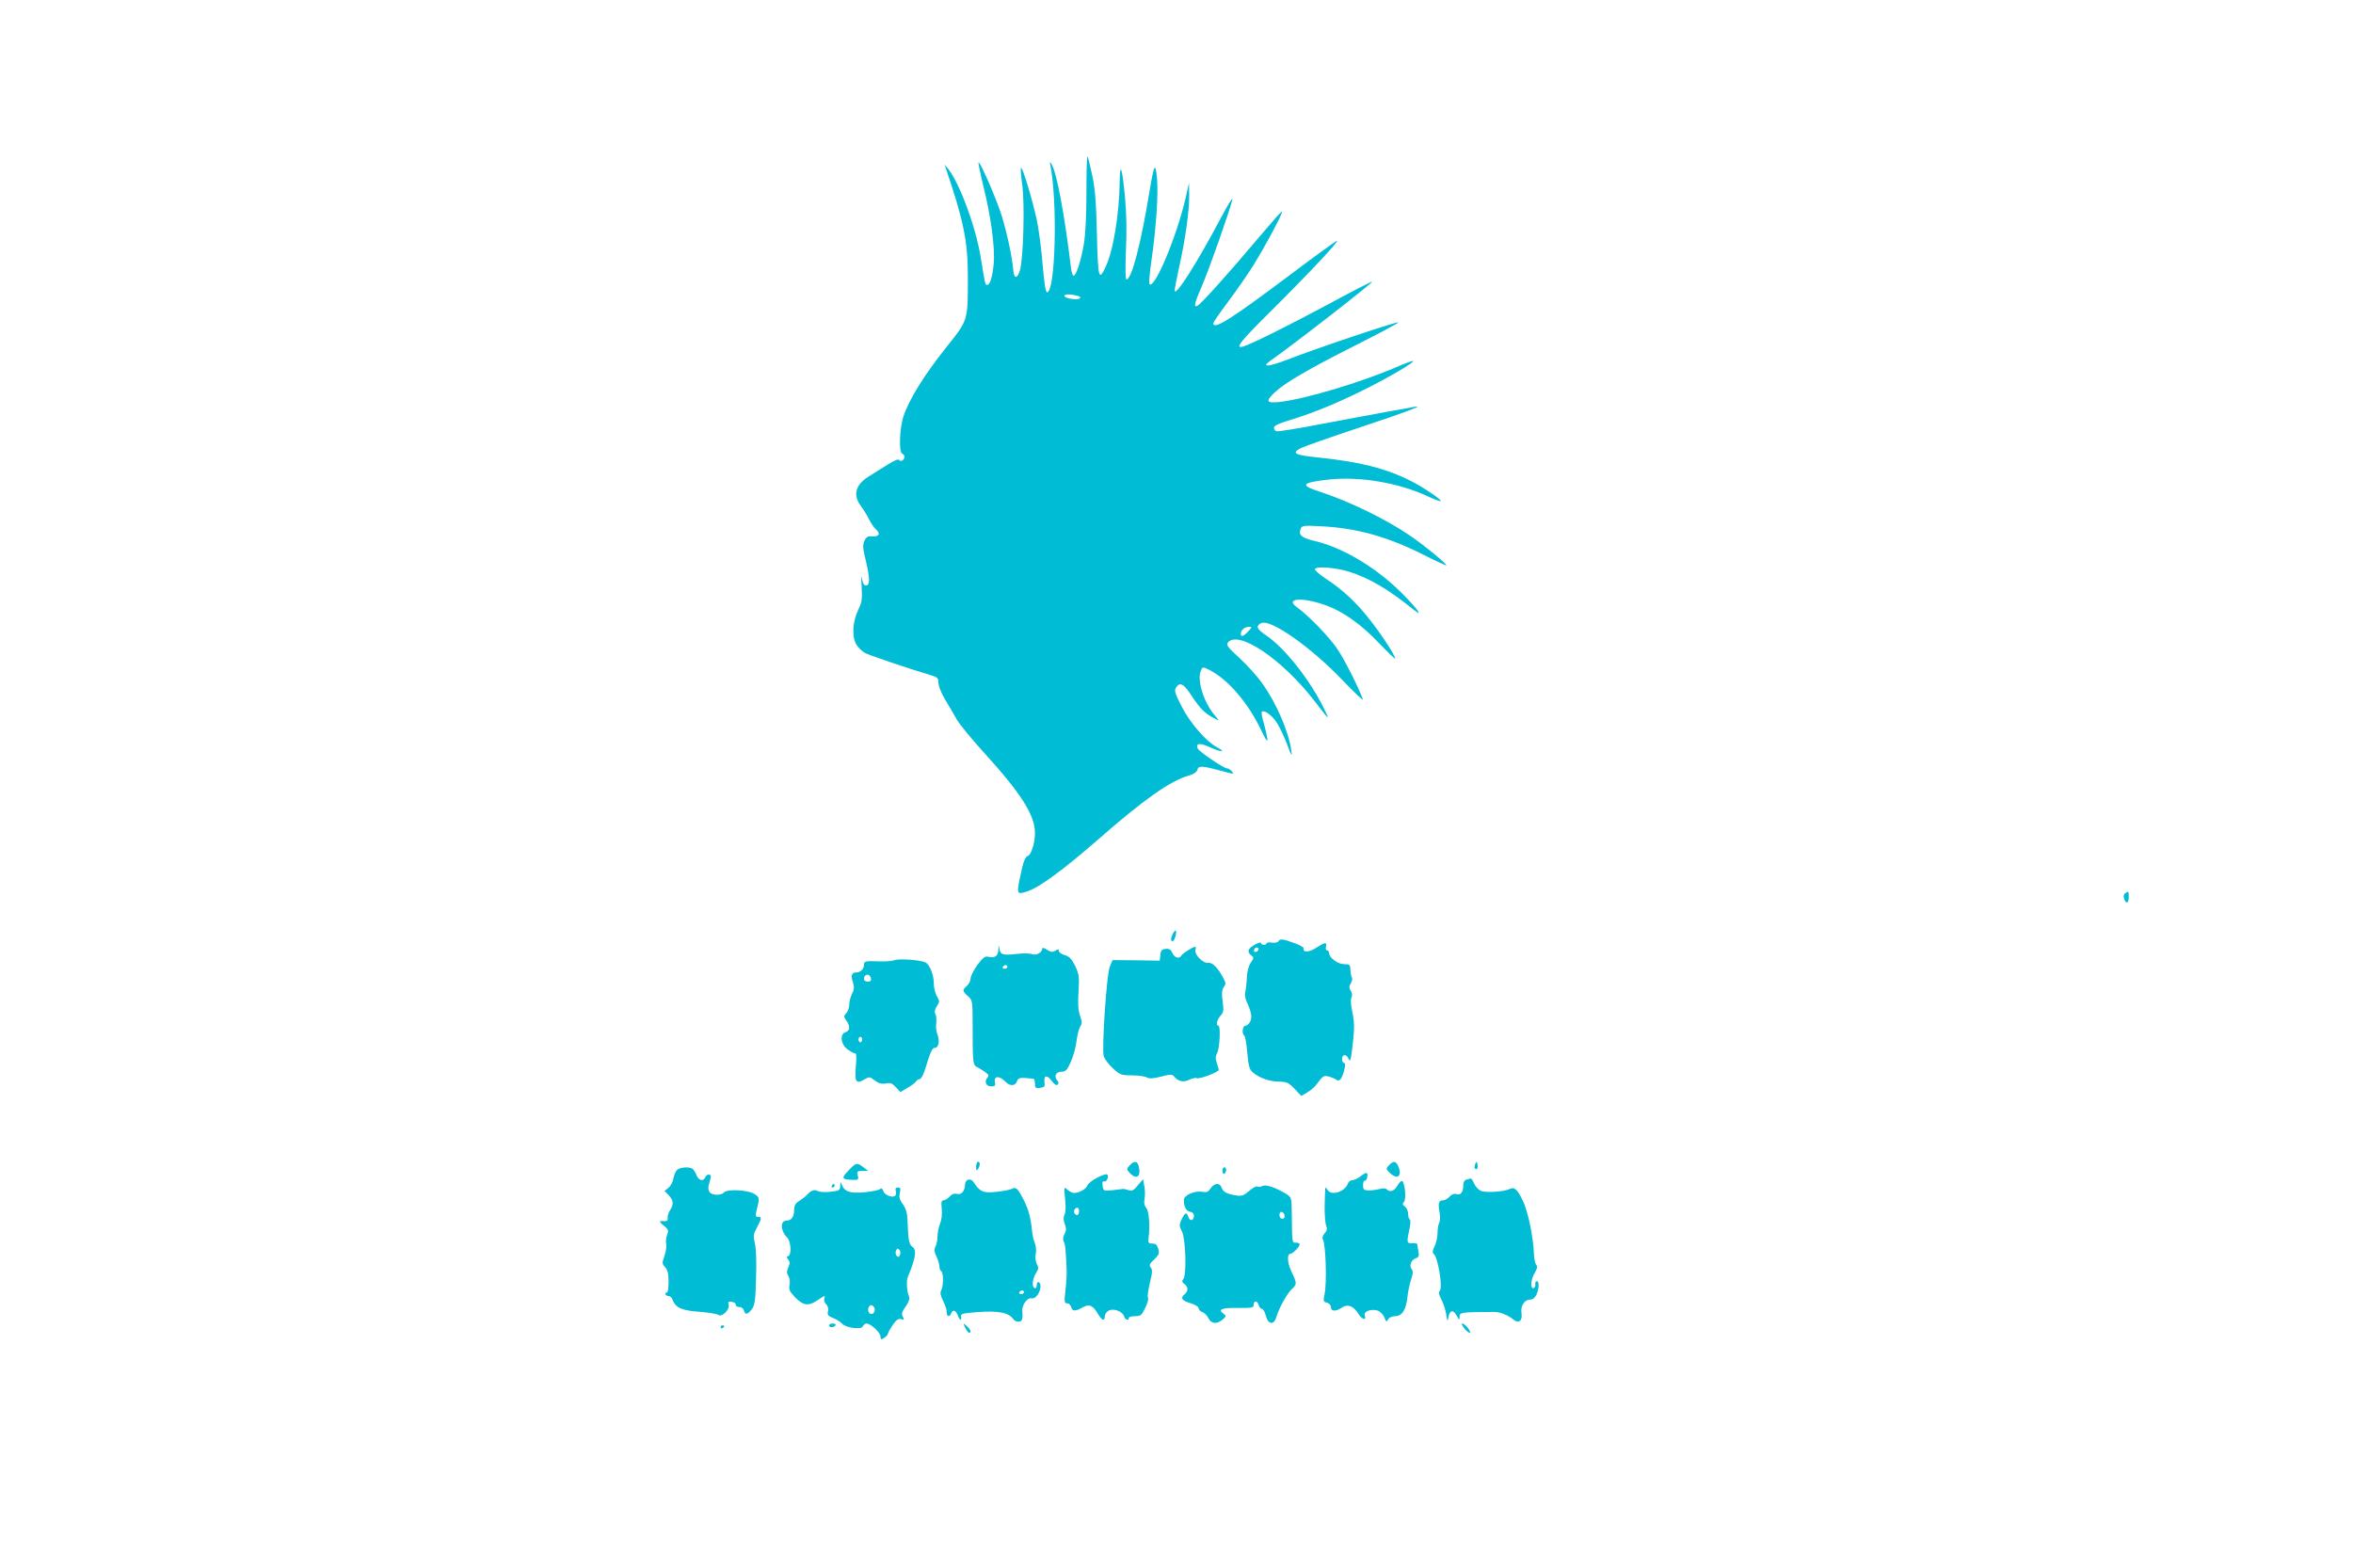 <?xml version="1.0" standalone="no"?>
<!DOCTYPE svg PUBLIC "-//W3C//DTD SVG 20010904//EN"
 "http://www.w3.org/TR/2001/REC-SVG-20010904/DTD/svg10.dtd">
<svg version="1.0" xmlns="http://www.w3.org/2000/svg"
 width="1280pt" height="853pt" viewBox="0 0 1280 853"
 preserveAspectRatio="xMidYMid meet">
<g transform="translate(0,853) scale(0.1,-0.1)"
fill="#00bcd4" stroke="none">
<path d="M5910 7483 c0 -133 -5 -229 -15 -287 -16 -89 -41 -166 -55 -166 -5 0
-11 19 -14 43 -36 297 -78 520 -106 564 -10 16 -11 15 -6 -7 40 -204 27 -690
-18 -690 -8 0 -15 46 -24 148 -6 81 -21 192 -32 246 -23 106 -78 291 -86 283
-3 -3 0 -45 7 -93 14 -104 6 -397 -12 -462 -14 -50 -33 -51 -37 -1 -6 72 -35
207 -64 299 -30 94 -117 294 -125 286 -2 -2 10 -61 27 -131 41 -165 63 -332
56 -417 -7 -73 -20 -118 -36 -118 -11 0 -11 2 -35 150 -27 168 -117 409 -180
485 l-17 20 7 -20 c97 -286 119 -395 120 -580 0 -255 4 -242 -121 -399 -117
-147 -200 -281 -230 -373 -21 -66 -25 -194 -6 -201 7 -2 12 -10 12 -17 0 -18
-21 -30 -29 -17 -4 6 -28 -3 -63 -26 -32 -20 -76 -48 -99 -62 -75 -45 -91
-102 -47 -161 14 -19 35 -52 46 -75 11 -22 28 -46 36 -53 27 -23 19 -41 -16
-39 -26 3 -35 -2 -45 -23 -11 -23 -10 -40 8 -114 22 -95 22 -130 -1 -130 -10
0 -17 14 -22 40 -3 22 -4 3 -1 -42 4 -72 2 -88 -18 -130 -32 -66 -36 -148 -10
-190 11 -18 33 -38 48 -46 26 -13 248 -88 353 -119 40 -12 45 -16 45 -43 0
-17 16 -57 36 -90 20 -33 48 -81 63 -108 15 -26 79 -104 143 -175 208 -228
283 -346 283 -444 0 -56 -21 -120 -40 -125 -10 -3 -21 -25 -29 -61 -34 -151
-34 -151 27 -131 64 20 191 113 382 279 255 223 394 321 497 351 25 7 43 19
46 30 6 24 23 24 117 -1 90 -24 85 -23 70 -5 -7 8 -18 15 -25 15 -18 0 -154
92 -160 109 -11 29 13 31 69 5 60 -27 90 -27 36 1 -57 30 -143 128 -190 218
-36 70 -43 90 -34 104 22 36 42 26 89 -46 45 -68 70 -93 125 -121 24 -13 24
-13 -3 20 -58 68 -95 186 -76 237 10 27 11 27 49 8 101 -52 210 -179 280 -326
41 -87 45 -76 14 40 -9 29 -13 56 -10 59 13 12 57 -20 82 -60 15 -23 40 -76
56 -118 25 -67 28 -70 22 -30 -15 103 -81 256 -160 366 -24 34 -78 94 -120
133 -66 60 -75 73 -64 86 57 69 293 -90 468 -315 88 -114 89 -115 52 -40 -76
154 -211 324 -309 391 -55 37 -62 53 -31 69 49 26 269 -128 445 -312 64 -67
113 -113 109 -103 -23 64 -99 215 -138 273 -42 64 -159 185 -220 228 -70 50
30 57 157 11 94 -34 194 -105 291 -208 47 -49 86 -86 86 -82 0 16 -74 130
-136 209 -73 94 -152 168 -242 226 -34 23 -61 46 -59 52 6 17 112 9 186 -14
112 -36 214 -96 350 -206 61 -49 18 9 -70 96 -138 136 -317 242 -467 277 -74
18 -90 32 -76 68 7 16 18 17 113 12 192 -10 357 -56 551 -153 68 -35 126 -61
128 -60 6 6 -127 115 -202 165 -134 91 -328 184 -486 236 -111 36 -101 49 45
66 171 19 384 -17 544 -92 35 -16 66 -28 68 -25 7 7 -92 74 -163 110 -138 69
-278 104 -501 127 -130 13 -151 24 -95 52 15 8 158 58 317 111 265 88 364 126
295 112 -14 -3 -79 -15 -145 -26 -66 -12 -225 -42 -354 -66 -129 -25 -240 -43
-248 -40 -7 3 -13 12 -13 20 0 10 29 24 88 41 130 40 251 90 403 165 136 68
274 149 266 156 -2 3 -42 -12 -88 -32 -200 -86 -503 -176 -640 -191 -71 -7
-76 4 -24 53 56 52 180 125 438 255 131 66 237 123 234 125 -6 7 -446 -141
-597 -200 -107 -41 -152 -46 -100 -9 126 88 560 426 555 431 -2 2 -110 -53
-239 -123 -229 -123 -418 -216 -463 -230 -49 -14 -18 26 158 200 207 206 365
375 352 375 -5 0 -125 -87 -267 -194 -309 -232 -406 -293 -406 -255 0 6 38 61
84 122 46 62 106 148 133 192 68 109 169 299 156 294 -6 -2 -63 -67 -127 -143
-152 -181 -316 -364 -333 -370 -21 -8 -16 12 26 110 39 90 152 411 165 469 4
17 -26 -31 -65 -105 -128 -242 -248 -430 -249 -390 0 8 11 65 24 125 34 151
56 309 55 391 l-1 69 -19 -85 c-48 -206 -168 -494 -196 -466 -4 4 1 59 10 124
26 176 39 368 31 451 -8 91 -16 78 -39 -59 -48 -296 -99 -490 -127 -490 -6 0
-7 63 -3 158 5 102 3 202 -5 287 -15 162 -28 201 -29 87 -2 -175 -35 -379 -78
-467 -36 -76 -40 -58 -46 182 -4 176 -10 249 -26 322 -11 51 -22 96 -25 99 -4
3 -6 -85 -6 -195z m-50 -562 c18 -5 21 -9 12 -15 -17 -10 -82 2 -82 14 0 11
33 11 70 1z m930 -1826 c-26 -28 -40 -32 -40 -12 0 19 21 37 44 37 18 0 18 -1
-4 -25z"/>
<path d="M11561 3671 c-8 -5 -11 -16 -6 -30 10 -31 25 -26 25 9 0 33 0 33 -19
21z"/>
<path d="M6381 3452 c-13 -25 -14 -42 -2 -42 10 0 25 50 17 57 -2 3 -9 -4 -15
-15z"/>
<path d="M6954 3409 c-3 -6 -19 -9 -35 -7 -16 3 -29 1 -29 -4 0 -4 -7 -8 -15
-8 -8 0 -15 4 -15 9 0 14 -61 -19 -67 -37 -4 -8 2 -21 12 -28 17 -13 17 -14
-1 -41 -11 -17 -20 -48 -21 -78 -1 -27 -5 -62 -8 -77 -5 -18 -2 -40 8 -60 24
-52 30 -84 17 -107 -6 -12 -17 -21 -25 -21 -16 0 -21 -45 -6 -54 5 -4 12 -45
16 -93 6 -70 12 -91 29 -106 35 -30 88 -50 142 -51 45 -1 55 -6 87 -40 l36
-38 32 19 c17 10 40 29 50 43 36 48 39 50 67 44 15 -4 32 -11 39 -16 18 -15
31 -1 44 45 8 30 8 42 0 45 -16 5 -13 42 3 42 8 0 17 -7 20 -16 11 -27 15 -13
26 87 8 75 8 109 -3 161 -9 40 -11 72 -5 82 5 9 4 23 -4 36 -10 16 -10 24 0
40 7 12 10 26 6 32 -4 6 -7 25 -8 42 -1 28 -4 31 -34 31 -35 0 -82 35 -82 61
0 8 -5 14 -11 14 -6 0 -9 9 -6 20 7 27 -6 25 -53 -6 -38 -25 -73 -27 -68 -4 2
6 -22 20 -52 30 -62 23 -76 24 -86 9z m-113 -52 c-13 -13 -26 -3 -16 12 3 6
11 8 17 5 6 -4 6 -10 -1 -17z"/>
<path d="M5431 3364 c-1 -35 -19 -47 -54 -39 -18 5 -30 -4 -60 -44 -20 -28
-37 -61 -37 -74 0 -12 -9 -30 -20 -40 -26 -22 -25 -29 5 -56 25 -21 26 -24 26
-159 0 -203 1 -215 24 -227 11 -5 31 -18 44 -27 20 -14 22 -20 11 -32 -17 -22
-5 -46 23 -46 20 0 23 4 19 25 -6 33 26 34 57 1 25 -27 56 -25 64 4 5 18 22
20 90 11 4 -1 7 -13 7 -27 0 -22 4 -25 28 -22 23 3 27 7 24 30 -5 39 14 43 39
8 15 -19 26 -27 33 -20 6 6 5 15 -4 24 -18 22 -5 46 25 46 22 0 30 9 50 53 13
29 27 79 31 112 4 33 13 69 20 80 11 17 11 27 -1 60 -10 28 -12 66 -8 130 5
81 3 95 -18 140 -19 38 -31 51 -56 59 -18 5 -33 15 -33 23 0 10 -4 11 -19 1
-15 -9 -24 -8 -45 5 -14 10 -26 13 -26 8 0 -22 -31 -40 -54 -32 -12 5 -49 6
-82 2 -78 -9 -92 -5 -97 27 -4 25 -4 25 -6 -4z m49 -94 c0 -5 -7 -10 -16 -10
-8 0 -12 5 -9 10 3 6 10 10 16 10 5 0 9 -4 9 -10z"/>
<path d="M6464 3361 c-18 -11 -35 -24 -38 -30 -12 -19 -36 -12 -48 14 -9 20
-18 25 -37 23 -21 -2 -27 -9 -29 -34 l-3 -30 -129 2 -128 1 -15 -36 c-17 -41
-44 -441 -33 -486 4 -15 26 -44 49 -66 40 -36 46 -39 105 -39 34 0 70 -5 80
-11 13 -8 33 -7 77 4 48 13 62 13 70 3 23 -29 52 -36 84 -20 17 8 36 12 41 9
12 -8 120 33 120 45 0 4 -5 21 -11 38 -8 23 -7 36 2 53 14 26 20 149 7 149
-15 0 -8 33 11 54 17 18 19 29 12 79 -6 43 -4 62 6 77 12 17 12 24 -1 47 -30
58 -60 88 -83 85 -28 -4 -76 44 -70 70 6 23 0 23 -39 -1z"/>
<path d="M4868 3307 c-13 -5 -48 -8 -78 -7 -82 3 -90 2 -90 -18 0 -23 -19 -42
-41 -42 -26 0 -32 -16 -19 -54 8 -26 7 -39 -5 -62 -8 -16 -15 -42 -15 -58 0
-16 -7 -37 -16 -47 -15 -16 -15 -20 0 -41 22 -31 20 -55 -4 -63 -33 -10 -27
-66 10 -93 16 -12 34 -22 41 -22 8 0 9 -20 5 -67 -8 -86 0 -102 43 -77 30 18
31 18 60 -4 22 -16 38 -20 60 -16 24 5 35 1 54 -20 l25 -27 38 23 c22 12 43
28 47 35 4 7 14 13 21 13 7 0 20 26 30 58 27 89 37 112 52 112 20 0 27 38 14
71 -7 16 -10 43 -7 61 2 18 1 41 -4 50 -7 12 -4 26 7 44 16 24 16 27 1 54 -9
15 -17 46 -17 68 0 49 -23 107 -47 117 -29 13 -141 21 -165 12z m-130 -100 c2
-12 -3 -17 -17 -17 -12 0 -21 6 -21 13 0 31 32 34 38 4z m-48 -332 c0 -8 -4
-15 -10 -15 -5 0 -10 7 -10 15 0 8 5 15 10 15 6 0 10 -7 10 -15z"/>
<path d="M5310 2183 c0 -22 2 -25 10 -13 13 20 13 40 0 40 -5 0 -10 -12 -10
-27z"/>
<path d="M6145 2190 c-17 -19 -17 -21 0 -40 38 -41 64 -21 49 38 -8 27 -25 28
-49 2z"/>
<path d="M7556 2191 c-17 -18 -17 -20 3 -40 39 -39 68 -23 50 28 -13 36 -28
39 -53 12z"/>
<path d="M8025 2197 c-4 -10 -5 -21 -1 -24 10 -10 18 4 13 24 -4 17 -4 17 -12
0z"/>
<path d="M4626 2173 c-50 -50 -50 -58 1 -61 43 -2 45 -1 39 23 -6 23 -3 25 25
25 l32 0 -26 20 c-33 26 -39 25 -71 -7z"/>
<path d="M3688 2169 c-10 -5 -20 -26 -24 -47 -3 -20 -16 -45 -28 -54 l-21 -17
23 -23 c26 -29 28 -50 6 -83 -8 -13 -14 -32 -12 -42 2 -13 -3 -17 -19 -16 -30
3 -29 -4 2 -28 21 -17 23 -24 14 -47 -6 -14 -8 -36 -5 -48 3 -12 -1 -41 -9
-65 -14 -39 -14 -44 4 -63 13 -16 18 -36 18 -78 0 -32 -4 -58 -8 -58 -5 0 -9
-4 -9 -10 0 -5 7 -10 15 -10 9 0 19 -8 22 -17 17 -47 50 -62 146 -69 50 -4 98
-11 105 -17 18 -15 64 30 56 56 -5 15 -2 18 18 15 12 -2 22 -9 20 -16 -1 -6 7
-12 19 -12 13 0 23 -8 26 -20 7 -25 21 -22 45 11 14 20 18 50 21 169 3 86 0
163 -7 188 -9 38 -8 48 12 85 26 50 27 57 6 57 -13 0 -15 6 -10 28 19 75 19
78 -9 96 -34 23 -150 29 -167 9 -14 -17 -63 -17 -78 2 -6 8 -9 24 -5 37 4 13
9 31 11 41 7 21 -21 24 -30 2 -9 -24 -36 -17 -47 12 -6 15 -16 31 -22 35 -17
11 -59 9 -79 -3z"/>
<path d="M6650 2159 c0 -11 5 -17 10 -14 6 3 10 13 10 21 0 8 -4 14 -10 14 -5
0 -10 -9 -10 -21z"/>
<path d="M5968 2123 c-26 -13 -50 -33 -53 -42 -6 -19 -45 -41 -72 -41 -9 0
-25 8 -36 18 -19 17 -20 16 -13 -50 5 -41 3 -74 -3 -86 -7 -14 -7 -28 1 -50 9
-24 9 -36 -1 -55 -8 -15 -10 -30 -5 -39 5 -7 10 -33 11 -58 2 -25 4 -65 5 -90
2 -25 -1 -78 -6 -117 -7 -65 -6 -73 9 -73 9 0 19 -9 22 -20 6 -24 22 -25 61
-3 36 21 57 13 83 -32 23 -39 39 -45 39 -15 0 10 9 24 21 30 26 15 76 -4 84
-31 7 -20 25 -26 25 -9 0 6 15 10 34 10 31 0 37 5 56 45 12 24 19 49 15 55 -4
6 1 42 10 81 14 55 15 72 5 84 -10 12 -7 20 18 43 26 25 30 33 23 58 -6 22
-14 29 -32 29 -21 0 -24 4 -21 30 9 70 2 148 -13 165 -10 11 -13 27 -9 48 4
17 3 48 -1 69 l-7 38 -28 -33 c-23 -28 -32 -33 -52 -26 -12 4 -27 7 -31 6 -4
-1 -30 -4 -56 -7 -47 -4 -49 -4 -53 24 -3 20 0 27 8 24 14 -5 28 27 17 38 -4
4 -29 -4 -55 -18z m-98 -183 c0 -21 -15 -27 -25 -10 -7 12 2 30 16 30 5 0 9
-9 9 -20z"/>
<path d="M7400 2130 c-14 -11 -33 -20 -43 -20 -10 0 -20 -8 -24 -17 -16 -47
-92 -71 -112 -35 -13 21 -12 25 -15 -83 -1 -49 3 -100 8 -112 7 -17 5 -28 -8
-42 -11 -13 -15 -25 -10 -33 16 -25 23 -240 9 -301 -7 -34 -6 -39 14 -44 12
-3 21 -13 21 -24 0 -23 27 -25 58 -3 32 22 63 11 90 -31 21 -34 47 -41 36 -10
-8 21 39 37 71 25 14 -5 30 -22 36 -37 9 -25 12 -26 20 -10 6 10 22 17 38 17
38 0 60 35 67 103 3 28 12 72 20 96 11 32 12 47 3 57 -15 18 -2 52 23 59 16 6
19 13 14 37 -3 17 -6 34 -6 39 0 4 -12 7 -27 6 -31 -2 -32 3 -15 81 5 24 6 45
1 48 -5 3 -9 17 -9 31 0 14 -8 32 -17 39 -14 10 -15 15 -6 25 13 13 7 97 -8
113 -5 5 -16 -5 -26 -22 -18 -32 -41 -40 -59 -22 -6 6 -22 7 -39 2 -17 -5 -43
-8 -60 -8 -26 1 -30 5 -30 28 -1 15 4 26 9 25 6 -1 12 8 14 21 4 27 -5 28 -38
2z"/>
<path d="M5268 2113 c-10 -3 -18 -13 -18 -24 0 -37 -19 -60 -43 -54 -16 4 -29
-1 -41 -14 -11 -12 -26 -21 -34 -21 -11 0 -13 -10 -9 -46 3 -29 -1 -60 -9 -80
-8 -18 -14 -50 -14 -69 0 -20 -5 -45 -11 -56 -8 -16 -7 -29 5 -54 9 -18 16
-42 16 -53 0 -12 5 -24 10 -27 13 -8 13 -81 0 -104 -7 -13 -4 -29 10 -57 11
-21 20 -49 20 -61 0 -26 15 -31 24 -8 8 23 25 18 36 -10 11 -29 22 -33 18 -7
-3 15 9 18 87 24 117 9 174 -3 198 -39 4 -7 17 -13 27 -13 20 0 25 14 21 57
-3 33 28 76 50 70 32 -8 67 71 39 88 -5 3 -10 -3 -10 -15 0 -13 -5 -20 -12
-17 -17 5 -11 53 9 84 13 20 14 28 3 47 -7 14 -9 36 -6 53 4 16 2 43 -4 59 -7
16 -13 43 -15 60 -7 76 -19 123 -46 176 -33 64 -42 73 -66 60 -10 -5 -48 -12
-86 -16 -70 -7 -86 0 -122 55 -5 9 -18 14 -27 12z m302 -613 c0 -5 -7 -10 -16
-10 -8 0 -12 5 -9 10 3 6 10 10 16 10 5 0 9 -4 9 -10z"/>
<path d="M7978 2113 c-12 -3 -18 -14 -18 -31 0 -38 -14 -55 -37 -48 -13 4 -26
-1 -38 -14 -10 -11 -26 -20 -36 -20 -23 0 -27 -16 -18 -65 4 -22 3 -47 -2 -57
-5 -9 -9 -34 -9 -56 0 -21 -7 -54 -16 -72 -10 -19 -13 -35 -7 -39 25 -16 53
-185 35 -203 -7 -7 -5 -22 8 -46 11 -19 23 -56 27 -81 6 -42 7 -43 12 -17 8
40 26 43 45 9 14 -26 15 -26 16 -5 0 23 9 24 182 25 37 1 78 -15 110 -41 29
-24 51 -7 45 32 -7 41 15 76 46 76 14 0 27 10 35 27 15 33 16 73 2 73 -6 0
-10 -7 -8 -16 2 -10 -3 -19 -9 -21 -20 -7 -16 48 6 83 14 24 16 35 8 43 -6 6
-12 35 -13 64 -3 85 -32 228 -59 283 -30 63 -47 79 -72 66 -29 -15 -133 -22
-158 -10 -13 6 -29 24 -36 39 -6 16 -14 28 -18 28 -3 -1 -14 -3 -23 -6z"/>
<path d="M4571 2079 c-1 -24 -5 -27 -52 -32 -29 -4 -60 -2 -71 4 -19 10 -36 4
-63 -26 -5 -5 -22 -18 -37 -28 -21 -13 -28 -25 -28 -50 0 -36 -15 -57 -41 -57
-36 0 -34 -55 3 -92 21 -21 25 -94 6 -101 -10 -3 -10 -7 0 -19 10 -13 10 -21
0 -43 -9 -21 -9 -31 1 -47 7 -11 10 -32 6 -48 -5 -24 0 -35 27 -64 45 -48 74
-53 121 -22 44 30 48 31 41 11 -3 -8 1 -22 10 -30 10 -10 14 -25 10 -39 -4
-19 0 -25 28 -36 18 -7 40 -21 48 -30 21 -24 106 -35 114 -15 3 8 12 15 20 15
23 0 76 -50 76 -71 0 -17 3 -18 20 -7 11 7 20 17 20 22 0 6 12 27 26 48 21 29
32 37 46 32 17 -5 18 -3 9 13 -8 16 -5 27 16 56 17 25 23 42 18 54 -12 28 -16
86 -6 108 42 100 49 145 25 162 -19 14 -23 32 -27 138 -1 44 -8 69 -25 93 -18
24 -22 40 -17 62 5 24 3 30 -10 30 -12 0 -16 -6 -12 -20 3 -11 1 -23 -5 -26
-17 -11 -57 6 -63 27 -5 14 -10 17 -19 10 -7 -6 -44 -13 -83 -17 -77 -7 -108
3 -123 39 -8 21 -9 21 -9 -4z m325 -375 c-5 -13 -10 -14 -18 -6 -6 6 -8 18 -4
28 5 13 10 14 18 6 6 -6 8 -18 4 -28z m-139 -290 c8 -21 -13 -42 -28 -27 -13
13 -5 43 11 43 6 0 13 -7 17 -16z"/>
<path d="M4525 2080 c-3 -5 -1 -10 4 -10 6 0 11 5 11 10 0 6 -2 10 -4 10 -3 0
-8 -4 -11 -10z"/>
<path d="M6586 2066 c-13 -21 -21 -24 -49 -19 -41 6 -97 -20 -97 -45 0 -37 13
-61 34 -64 13 -2 21 -10 21 -22 0 -27 -22 -32 -30 -7 -9 29 -19 26 -37 -12
-14 -30 -14 -36 2 -67 20 -42 26 -236 7 -258 -9 -11 -7 -17 6 -27 21 -15 22
-38 2 -55 -25 -21 -17 -35 30 -49 26 -8 45 -19 45 -27 0 -8 9 -18 21 -22 11
-4 26 -19 32 -32 16 -32 45 -35 76 -10 23 20 23 21 6 34 -32 23 -9 32 79 31
77 -1 86 1 86 17 0 24 21 23 27 -2 3 -11 11 -20 17 -20 7 0 17 -17 22 -37 12
-49 44 -53 57 -8 14 48 58 128 84 152 29 27 29 32 -2 96 -23 50 -25 97 -4 97
12 0 49 38 49 50 0 6 -9 10 -20 10 -22 0 -21 -8 -23 171 -1 73 -2 77 -32 95
-58 35 -109 52 -128 42 -9 -5 -22 -6 -28 -3 -5 4 -25 -7 -44 -24 -29 -25 -40
-29 -72 -24 -50 8 -70 19 -78 43 -9 27 -39 25 -59 -4z m402 -149 c2 -10 -3
-17 -12 -17 -10 0 -16 9 -16 21 0 24 23 21 28 -4z"/>
<path d="M4510 1320 c0 -5 6 -10 14 -10 8 0 18 5 21 10 3 6 -3 10 -14 10 -12
0 -21 -4 -21 -10z"/>
<path d="M5251 1307 c7 -15 16 -27 21 -27 14 0 9 16 -13 36 -21 19 -21 19 -8
-9z"/>
<path d="M7961 1310 c9 -13 22 -26 30 -29 11 -3 10 1 -2 19 -9 13 -22 26 -30
29 -11 3 -10 -1 2 -19z"/>
<path d="M3920 1309 c0 -5 5 -7 10 -4 6 3 10 8 10 11 0 2 -4 4 -10 4 -5 0 -10
-5 -10 -11z"/>
</g>
</svg>
